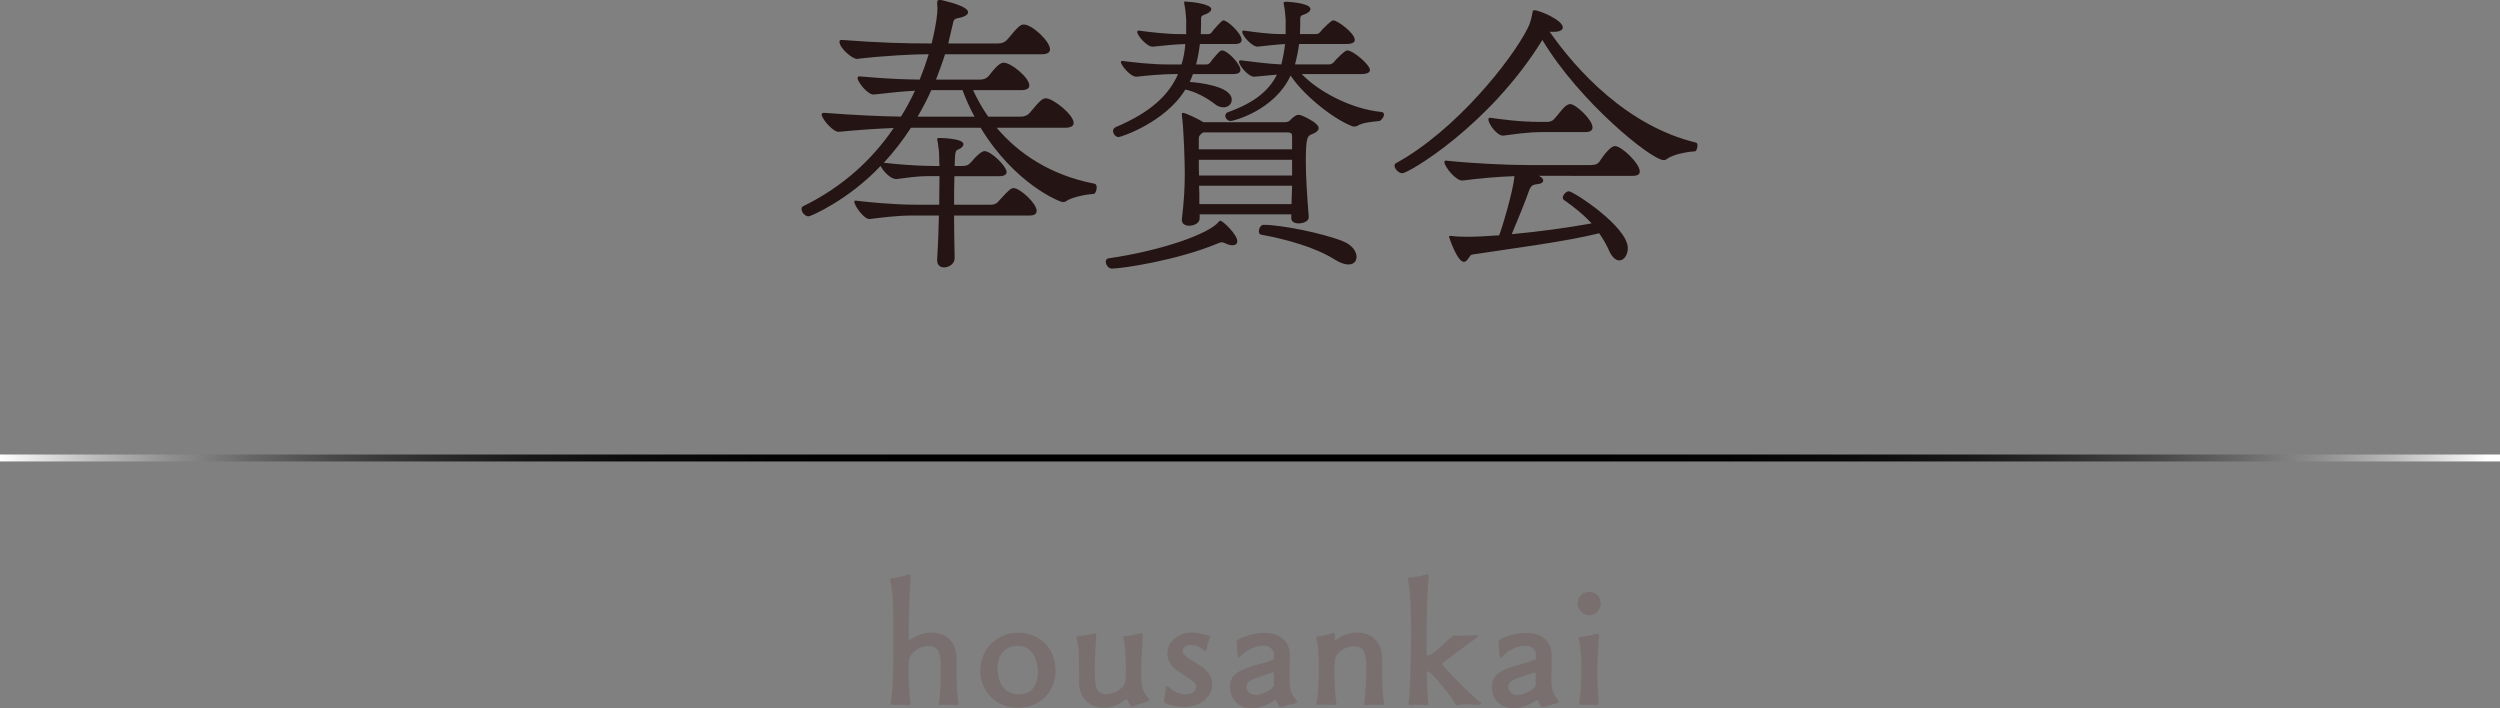 <?xml version="1.0" encoding="utf-8"?>
<!-- Generator: Adobe Illustrator 16.0.0, SVG Export Plug-In . SVG Version: 6.00 Build 0)  -->
<!DOCTYPE svg PUBLIC "-//W3C//DTD SVG 1.1//EN" "http://www.w3.org/Graphics/SVG/1.1/DTD/svg11.dtd">
<svg version="1.1" id="レイヤー_1" xmlns="http://www.w3.org/2000/svg" xmlns:xlink="http://www.w3.org/1999/xlink" x="0px"
	 y="0px" width="180px" height="50.99px" viewBox="0 0 180 50.99" enable-background="new 0 0 180 50.99" xml:space="preserve">
<rect x="0" y="0" width="180" height="50.99" fill="#808080" stroke="none"/>
<g>
	<path fill="#241414" d="M68.693,15.516c0,1.008,0.021,2.058,0.042,3.044c0.021,0.399-0.378,0.693-0.756,0.693
		c-0.273,0-0.504-0.147-0.504-0.525v-0.042c0.063-0.945,0.105-2.058,0.126-3.17h-1.806c-1.344,0-2.415,0.168-3.17,0.252
		c-0.378,0.063-1.113-0.945-1.113-1.239c0-0.063,0.021-0.084,0.084-0.084h0.021c0.819,0.105,2.75,0.294,4.325,0.294h1.68
		c0-0.735,0.021-1.428,0.021-2.058h-0.693c-1.05,0-1.659,0.126-2.394,0.21h-0.042c-0.399,0-0.945-0.588-1.113-0.945
		c-2.289,2.436-5.018,3.632-5.186,3.632c-0.252,0-0.504-0.294-0.504-0.525c0-0.084,0.021-0.168,0.126-0.21
		c2.876-1.407,4.997-3.401,6.509-5.627c-1.155,0.042-2.688,0.147-3.926,0.273c-0.42,0.063-1.26-0.945-1.26-1.239
		c0-0.084,0.063-0.126,0.147-0.126h0.042c2.184,0.168,4.031,0.252,5.522,0.273C65.25,7.79,65.586,7.16,65.88,6.53
		c-0.756,0.042-1.68,0.126-2.939,0.273c-0.462,0.063-1.197-0.924-1.197-1.176c0-0.084,0.042-0.126,0.147-0.126h0.021
		c2.163,0.189,3.107,0.21,4.304,0.231c0.252-0.609,0.462-1.218,0.651-1.827h-0.126c-0.924,0-3.128,0.105-5.039,0.336
		c-0.294,0.021-1.26-0.756-1.26-1.239c0-0.084,0.042-0.126,0.147-0.126h0.042c2.688,0.21,4.64,0.252,6.236,0.252h0.21
		c0.357-1.428,0.42-2.184,0.42-2.562c0-0.105-0.021-0.189-0.021-0.273V0.21c0-0.168,0.042-0.21,0.168-0.21
		c0.063,0,0.126,0,0.21,0.021c0.966,0.231,1.848,0.525,1.848,0.861c0,0.168-0.231,0.336-0.714,0.42
		c-0.252,0.042-0.336,0.105-0.399,0.483l-0.315,1.344h3.59c0.252,0,0.504-0.084,0.672-0.294c0.756-0.903,0.924-1.071,1.176-1.071
		c0.609,0,1.89,1.218,1.89,1.785c0,0.21-0.168,0.357-0.588,0.357h-6.971c-0.189,0.609-0.42,1.218-0.651,1.827h3.149
		c0.252,0,0.483-0.063,0.672-0.294c0.672-0.882,0.903-0.924,1.071-0.924c0.504,0,1.827,1.071,1.827,1.638
		c0,0.21-0.168,0.336-0.588,0.336h-3.464c0.294,0.63,0.651,1.281,1.092,1.911h2.331c0.252,0,0.525-0.084,0.693-0.315
		c0.672-0.798,0.861-1.008,1.134-1.008c0.483,0,1.995,1.155,1.995,1.785c0,0.189-0.189,0.336-0.609,0.336h-4.934
		c1.533,1.827,3.863,3.422,7.055,4.031c0.105,0.021,0.147,0.147,0.147,0.273c0,0.21-0.105,0.462-0.231,0.462
		c-0.273,0-1.533,0.189-1.974,0.525c-0.063,0.042-0.147,0.063-0.231,0.063c-0.21,0-3.464-1.302-5.921-5.354h-5.018
		c-0.567,0.882-1.218,1.722-1.953,2.52c0.861,0.105,2.499,0.231,3.464,0.231h0.546c-0.021-0.21-0.021-0.399-0.021-0.567
		c0-0.42-0.042-0.756-0.105-1.134c-0.021-0.105-0.042-0.189-0.042-0.231c0-0.063,0.042-0.084,0.168-0.084
		c0.021,0,1.722,0.021,1.722,0.441c0,0.147-0.126,0.294-0.357,0.378c-0.21,0.063-0.231,0.231-0.252,0.609
		c0,0.168-0.021,0.357-0.021,0.588h0.546c0.378,0,0.483-0.105,0.693-0.336c0.231-0.294,0.693-0.735,0.903-0.735
		c0.483,0,1.596,1.092,1.596,1.512c0,0.168-0.147,0.294-0.546,0.294h-3.212c-0.021,0.609-0.021,1.302-0.021,2.058h2.583
		c0.378,0,0.504-0.105,0.693-0.336c0.735-0.819,0.84-0.861,1.008-0.861c0.462,0,1.659,1.092,1.659,1.638
		c0,0.21-0.147,0.336-0.546,0.336H68.693z M67.056,6.488c-0.294,0.651-0.63,1.302-0.987,1.911h4.094
		c-0.336-0.63-0.63-1.281-0.861-1.911H67.056z"/>
	<path fill="#241414" d="M88.728,17.658c-0.147,0-0.315-0.042-0.525-0.147c-0.084-0.042-0.168-0.063-0.231-0.063
		c-0.105,0-0.21,0.042-0.357,0.105c-2.834,1.176-6.782,1.785-7.559,1.785c-0.252,0-0.441-0.273-0.441-0.504
		c0-0.105,0.063-0.21,0.189-0.231c3.905-0.567,7.265-1.785,7.937-2.625c0.042-0.063,0.084-0.084,0.126-0.084
		c0.168,0,1.218,0.987,1.218,1.47C89.084,17.553,88.958,17.658,88.728,17.658z M85.893,5.333C85.83,5.522,85.746,5.711,85.662,5.9
		c0.546,0.042,3.023,0.273,3.023,1.281c0,0.315-0.252,0.546-0.588,0.546c-0.21,0-0.42-0.063-0.651-0.252
		c-0.567-0.441-1.386-0.882-2.1-1.029c-1.449,2.373-4.64,3.422-4.808,3.422c-0.21,0-0.399-0.231-0.399-0.441
		c0-0.105,0.063-0.21,0.189-0.273c2.541-1.071,3.842-2.331,4.493-3.821h-0.294c-0.756,0-1.974,0.105-2.667,0.189
		c-0.441,0.063-1.155-0.84-1.155-1.05c0-0.063,0.042-0.084,0.105-0.084h0.021c0.798,0.105,2.121,0.252,3.191,0.252h1.05
		c0.147-0.462,0.231-0.966,0.273-1.47c-0.735,0.021-1.722,0.126-2.331,0.189c-0.399,0.042-1.134-0.777-1.134-1.071
		c0-0.042,0.042-0.084,0.105-0.084h0.021c0.756,0.105,1.974,0.252,2.981,0.252h0.42v-1.05c-0.021-0.294-0.063-0.819-0.126-1.071
		c-0.021-0.084-0.021-0.126-0.021-0.168s0.021-0.063,0.063-0.063s0.105,0.021,0.189,0.021c0.252,0,1.701,0.168,1.701,0.525
		c0,0.147-0.189,0.315-0.525,0.42c-0.147,0.042-0.21,0.126-0.21,0.252c0,0.378,0,0.777-0.021,1.134h0.546
		c0.189,0,0.273-0.168,0.399-0.336c0.567-0.63,0.609-0.651,0.693-0.651c0.273,0,1.302,0.924,1.302,1.407
		c0,0.168-0.126,0.294-0.504,0.294h-2.499c-0.063,0.504-0.147,0.987-0.273,1.47h0.756c0.189,0,0.294-0.168,0.42-0.357
		c0.483-0.588,0.588-0.651,0.693-0.651c0.399,0,1.323,0.987,1.323,1.407c0,0.168-0.147,0.294-0.504,0.294H85.893z M92.969,15.432
		h-6.593v0.294c0,0.336-0.399,0.525-0.756,0.525c-0.273,0-0.525-0.126-0.525-0.399v-0.084c0.147-1.218,0.21-2.163,0.21-3.317
		c0-0.567-0.063-3.107-0.21-4.157V8.209c0-0.042,0-0.084,0.063-0.084c0.231,0,1.176,0.483,1.491,0.672h5.816
		c0.398,0,0.398-0.147,0.63-0.336c0.147-0.105,0.231-0.189,0.378-0.189c0.042,0,0.105,0,0.168,0.021
		c0.21,0.063,0.504,0.21,0.882,0.441c0.252,0.168,0.42,0.336,0.42,0.504c0,0.147-0.168,0.315-0.567,0.462
		c-0.23,0.105-0.356,0.231-0.356,1.89c0,1.134,0.084,2.415,0.21,4.031c0.021,0.252-0.294,0.462-0.734,0.462
		c-0.273,0-0.525-0.105-0.525-0.378V15.432z M93.031,9.784c0-0.126-0.041-0.252-0.356-0.252h-6.047l-0.084,0.063
		c-0.21,0.147-0.231,0.252-0.231,0.42v0.735h6.718V9.784z M93.031,11.506h-6.718c0,0.42,0,0.798,0.021,1.134h6.697V11.506z
		 M93.031,13.375h-6.697c0.021,0.378,0.021,0.798,0.021,1.323h6.635L93.031,13.375z M93.725,5.333
		c1.113,1.176,3.443,2.499,5.732,2.729c0.146,0.021,0.188,0.084,0.188,0.189c0,0.189-0.21,0.441-0.336,0.462
		c-0.336,0.042-1.196,0.084-1.596,0.357c-0.063,0.021-0.126,0.042-0.21,0.042s-0.146-0.021-0.189-0.042
		c-1.469-0.588-3.568-2.352-4.388-3.632c-1.176,2.541-4.157,3.275-4.304,3.275c-0.231,0-0.399-0.189-0.399-0.378
		c0-0.105,0.063-0.231,0.231-0.273c1.89-0.672,2.94-1.575,3.485-2.688l-1.595,0.147c-0.42,0.063-1.134-0.798-1.134-1.092
		c0-0.042,0.042-0.084,0.105-0.084h0.021c0.735,0.084,1.911,0.252,2.918,0.294c0.126-0.462,0.21-0.945,0.272-1.47
		c-0.672,0.042-1.385,0.126-1.952,0.189c-0.399,0.042-1.134-0.777-1.134-1.071c0-0.042,0.042-0.084,0.105-0.084h0.021
		c0.756,0.105,1.764,0.252,2.751,0.252h0.252v-1.05c-0.021-0.252-0.063-0.798-0.127-1.05c-0.021-0.084-0.021-0.126-0.021-0.168
		c0,0,0-0.063,0.252-0.063c1.134,0.084,1.68,0.273,1.68,0.525c0,0.147-0.188,0.315-0.524,0.42c-0.168,0.042-0.211,0.147-0.211,0.252
		c0,0.378,0,0.777-0.021,1.134h1.155c0.23,0,0.314-0.168,0.461-0.336c0.588-0.588,0.693-0.651,0.799-0.651
		c0.272,0,1.532,0.903,1.532,1.407c0,0.168-0.168,0.294-0.608,0.294h-3.402c-0.063,0.504-0.168,1.008-0.293,1.47h2.436
		c0.252,0,0.377-0.168,0.524-0.357c0.546-0.546,0.692-0.651,0.819-0.651c0.398,0,1.616,1.029,1.616,1.407
		c0,0.168-0.168,0.294-0.63,0.294H93.725z M97.084,19.043c-0.252,0-0.588-0.105-0.986-0.357c-1.387-0.882-3.527-1.47-5.271-1.785
		c-0.147-0.021-0.189-0.126-0.189-0.252c0-0.21,0.147-0.462,0.336-0.462c1.26,0,4.241,0.588,5.752,1.197
		c0.651,0.273,0.945,0.735,0.945,1.113C97.672,18.813,97.462,19.043,97.084,19.043z"/>
	<path fill="#241414" d="M111.576,2.289c1.952,2.792,5.584,6.782,10.539,7.979c0.084,0.021,0.105,0.105,0.105,0.21
		c0,0.168-0.084,0.42-0.189,0.42c-0.23,0-1.512,0.147-2.036,0.567c-0.063,0.042-0.126,0.063-0.21,0.063
		c-0.882,0-6.068-4.199-8.734-8.65c-3.842,6.215-9.658,9.595-10.078,9.595c-0.273,0-0.566-0.315-0.566-0.546
		c0-0.084,0.041-0.147,0.125-0.189c4.283-2.352,8.314-7.412,9.47-9.721c0.168-0.315,0.294-0.819,0.336-1.113
		c0.021-0.126,0.042-0.168,0.126-0.168c0.378,0,2.058,0.714,2.058,1.239c0,0.189-0.231,0.315-0.63,0.315H111.576z M110.799,12.661
		l0.042,0.021c0.188,0.105,0.272,0.21,0.272,0.315c0,0.147-0.188,0.252-0.504,0.273c-0.209,0.021-0.377,0.084-0.504,0.42
		c-0.252,0.735-0.86,2.226-1.26,3.17c1.827-0.168,3.906-0.441,5.754-0.777c-0.547-0.588-1.197-1.134-2.016-1.701
		c-0.043-0.042-0.063-0.084-0.063-0.147c0-0.189,0.231-0.462,0.44-0.462c0.315,0,4.242,2.541,4.242,4.094
		c0,0.483-0.273,0.882-0.609,0.882c-0.23,0-0.504-0.189-0.714-0.651c-0.21-0.483-0.462-0.903-0.735-1.302
		c-2.582,0.63-6.151,1.071-9.154,1.533c-0.188,0.021-0.314,0.525-0.588,0.525c-0.482,0-1.07-1.764-1.07-1.806
		s0.042-0.063,0.084-0.063h0.084c0.273,0.042,0.672,0.063,1.134,0.063c0.63,0,1.428-0.042,2.31-0.105
		c0.168-0.42,1.029-3.233,1.092-4.262c-1.176,0.042-2.604,0.168-3.717,0.315c-0.482,0.063-1.322-1.008-1.322-1.323
		c0-0.063,0.021-0.105,0.105-0.105h0.041c2.016,0.21,4.41,0.315,5.879,0.315h4.515c0.356,0,0.524-0.084,0.672-0.315
		c0.021-0.042,0.672-1.05,1.071-1.05c0.482,0,1.784,1.26,1.784,1.827c0,0.189-0.126,0.315-0.504,0.315H110.799z M111.113,9.511
		c-1.26,0-2.141,0.168-2.855,0.252c-0.44,0.063-1.092-0.84-1.092-1.155c0-0.084,0.021-0.126,0.105-0.126h0.042
		c0.776,0.105,2.079,0.294,3.527,0.294h0.504c0.356,0,0.483-0.105,0.651-0.315c0.188-0.21,0.504-0.63,0.672-0.777
		c0.125-0.105,0.252-0.189,0.398-0.189c0.378,0,1.596,1.113,1.596,1.68c0,0.21-0.146,0.336-0.546,0.336H111.113z"/>
</g>
<g>
	<path fill="#796F6F" d="M65.406,50.762c-0.096-0.012-0.42-0.012-0.732-0.012h-0.36c-0.12,0-0.18,0-0.18-0.096
		c0-0.035,0-0.072,0.012-0.119c0.167-0.805,0.18-3.623,0.18-4.498c0-0.984,0-3.574-0.216-4.174c-0.012-0.036-0.024-0.072-0.024-0.12
		s0.024-0.096,0.108-0.108c0.324-0.023,0.792-0.119,1.163-0.252c0.036-0.012,0.072-0.023,0.108-0.023
		c0.06,0,0.096,0.036,0.096,0.156v0.035c-0.108,1.691-0.132,3.263-0.132,4.486c0,0.048,0.012,0.072,0.036,0.072
		c0.012,0,0.024,0,0.048-0.024c0.576-0.396,1.043-0.54,1.559-0.54c0.983,0,1.763,0.611,1.799,1.775
		c0.012,0.275,0.012,0.875,0.012,1.451c0,0.539,0.024,1.247,0.12,1.787c0,0.035,0.012,0.072,0.012,0.096
		c0,0.096-0.036,0.107-0.144,0.107c-0.228,0-0.492-0.023-0.744-0.023c-0.132,0-0.252,0-0.36,0.023
		c-0.048,0.013-0.083,0.013-0.108,0.013c-0.048,0-0.072-0.013-0.072-0.072c0-0.024,0-0.06,0.012-0.096
		c0.108-0.612,0.132-1.967,0.132-2.11c0-1.332,0-1.979-0.899-1.979c-0.84,0-1.355,0.708-1.379,0.96
		c-0.024,0.239-0.036,0.479-0.036,0.756c0,0.467,0.036,1.75,0.132,2.35c0,0.024,0.012,0.049,0.012,0.072
		c0,0.084-0.048,0.107-0.12,0.107H65.406z"/>
	<path fill="#796F6F" d="M73.289,50.954c-1.727,0-2.71-1.308-2.71-2.675c0-1.498,1.151-2.723,2.734-2.723
		c1.655,0,2.687,1.225,2.687,2.723C75.999,49.707,74.992,50.954,73.289,50.954z M74.728,48.399c0-0.755-0.3-1.895-1.451-1.895
		c-0.72,0-1.452,0.432-1.452,1.595c0,1.031,0.456,1.895,1.523,1.895C74.56,49.994,74.728,48.939,74.728,48.399z"/>
	<path fill="#796F6F" d="M82.288,45.725c-0.06,0.912-0.12,1.812-0.12,2.65c0,1.104,0.084,1.367,0.54,1.943
		c0.024,0.024,0.036,0.049,0.036,0.072c0,0.048-0.06,0.096-0.132,0.132c-0.24,0.097-0.756,0.18-0.936,0.3
		c-0.072,0.048-0.108,0.072-0.156,0.072c-0.12,0-0.3-0.408-0.336-0.492c-0.024-0.035-0.036-0.06-0.072-0.06
		c-0.024,0-0.06,0.012-0.096,0.048c-0.432,0.312-0.875,0.563-1.547,0.563c-0.971,0-1.739-0.611-1.775-1.763v-0.324
		c0-1.847-0.012-2.23-0.168-2.842c-0.012-0.049-0.024-0.084-0.024-0.121c0-0.059,0.024-0.084,0.108-0.096
		c0.3-0.012,0.756-0.096,1.127-0.203c0.048-0.012,0.084-0.012,0.108-0.012c0.06,0,0.084,0.023,0.084,0.096v0.035
		c-0.024,0.36-0.108,1.68-0.108,2.279c0,1.355,0.012,1.979,0.875,1.979c0.528,0,1.271-0.432,1.332-0.971
		c0.024-0.24,0.036-0.528,0.036-0.828c0-0.479-0.024-1.57-0.168-2.158c-0.012-0.049-0.024-0.084-0.024-0.121
		c0-0.059,0.024-0.084,0.108-0.096c0.3-0.012,0.732-0.096,1.104-0.203c0.048-0.012,0.084-0.012,0.108-0.012
		c0.06,0,0.096,0.023,0.096,0.107V45.725z"/>
	<path fill="#796F6F" d="M85.205,50.906c-0.252,0-1.403-0.12-1.403-0.443c0-0.024,0-0.061,0.012-0.084
		c0.084-0.276,0.084-0.564,0.12-0.852c0.012-0.084,0.06-0.12,0.108-0.12c0.036,0,0.084,0.024,0.132,0.071
		c0.276,0.313,0.779,0.516,1.211,0.516c0.396,0,0.744-0.18,0.744-0.527c0-0.156-0.096-0.336-0.36-0.516
		c-0.312-0.203-0.732-0.455-1.043-0.684c-0.468-0.348-0.672-0.791-0.672-1.223c0-0.768,0.684-1.5,1.751-1.5
		c0.24,0,0.48,0.024,1.176,0.204c0.084,0.024,0.12,0.071,0.12,0.132c0,0.036-0.012,0.072-0.024,0.107
		c-0.06,0.205-0.168,0.517-0.192,0.721c-0.012,0.084-0.036,0.168-0.108,0.168c-0.048,0-0.096-0.024-0.156-0.084
		c-0.312-0.336-0.804-0.36-0.9-0.36c-0.372,0-0.563,0.204-0.563,0.432c0,0.252,0.048,0.312,1.271,1.067
		c0.563,0.348,0.852,0.852,0.852,1.344C87.28,50.139,86.477,50.906,85.205,50.906z"/>
	<path fill="#796F6F" d="M92.871,47.284c-0.012,0.372-0.023,0.948-0.023,1.439c0,0.911,0.048,1.128,0.492,1.702
		c0.035,0.037,0.06,0.072,0.06,0.097c0,0.036-0.036,0.071-0.132,0.108c-0.3,0.107-0.6,0.131-0.863,0.239
		c-0.072,0.036-0.133,0.048-0.18,0.048c-0.121,0-0.252-0.24-0.313-0.432c-0.023-0.061-0.048-0.084-0.072-0.084
		c-0.048,0-0.096,0.036-0.168,0.084c-0.516,0.336-1.067,0.504-1.547,0.504c-1.151,0-1.571-0.875-1.571-1.523
		c0-1.031,0.911-1.318,2.17-1.667c0.348-0.096,0.66-0.18,0.9-0.288c0.035-0.012,0.107-0.06,0.107-0.119v-0.204
		c0-0.517-0.396-0.696-0.78-0.696c-0.432,0-1.211,0.252-1.631,0.78c-0.036,0.048-0.072,0.071-0.108,0.071
		c-0.048,0-0.084-0.071-0.096-0.144c-0.048-0.323-0.024-0.587-0.072-0.888c-0.012-0.035-0.012-0.072-0.012-0.096
		c0-0.072,0.024-0.145,0.132-0.191c0.912-0.432,1.619-0.456,1.859-0.456c1.044,0,1.847,0.503,1.847,1.644V47.284z M91.721,48.483
		c0-0.048-0.024-0.071-0.061-0.071c-0.096,0-1.319,0.443-1.439,0.491c-0.348,0.144-0.48,0.336-0.48,0.54
		c0,0.035,0.024,0.588,0.66,0.588c0.576,0,1.32-0.469,1.32-0.721V48.483z"/>
	<path fill="#796F6F" d="M99.508,50.762c-0.145-0.012-0.336-0.012-0.54-0.012s-0.407,0-0.563,0.012h-0.096
		c-0.061,0-0.084-0.012-0.084-0.06c0-0.024,0-0.06,0.012-0.096c0-0.013,0.132-1.14,0.132-2.11c0-1.283,0-1.967-0.899-1.967
		c-0.648,0-1.308,0.527-1.355,0.959c-0.023,0.24-0.036,0.527-0.036,0.828c0,1.271,0.12,2.23,0.132,2.266
		c0,0.024,0.012,0.049,0.012,0.072c0,0.084-0.047,0.107-0.119,0.107h-0.036c-0.108-0.012-0.349-0.035-0.624-0.035
		c-0.144,0-0.312,0.012-0.468,0.023h-0.071c-0.072,0-0.108-0.012-0.108-0.096c0-0.035,0-0.072,0.013-0.119
		c0.071-0.349,0.143-1.296,0.143-2.195c0-0.972-0.012-1.799-0.155-2.291c-0.013-0.035-0.024-0.072-0.024-0.107
		c0-0.061,0.024-0.108,0.108-0.121c0.323-0.035,0.659-0.096,1.02-0.227c0.036-0.013,0.071-0.024,0.108-0.024
		c0.071,0,0.107,0.036,0.107,0.155c0,0.061,0,0.121-0.023,0.372c0,0.013,0,0.024,0.012,0.024c0,0,0.012-0.012,0.023-0.012
		c0.3-0.217,0.828-0.564,1.584-0.564c0.982,0,1.762,0.611,1.799,1.775c0.012,0.275,0.012,0.875,0.012,1.451
		c0,0.539,0.023,1.247,0.119,1.787c0,0.035,0.013,0.072,0.013,0.096c0,0.084-0.036,0.107-0.108,0.107H99.508z"/>
	<path fill="#796F6F" d="M106.455,50.75c-0.275-0.012-0.564-0.048-0.84-0.048c-0.18,0-0.371,0.013-0.551,0.06
		c-0.049,0.013-0.084,0.024-0.121,0.024c-0.084,0-0.131-0.036-0.18-0.132c-0.287-0.539-1.715-2.314-1.955-2.314
		c-0.047,0-0.084,0.035-0.084,0.144c0.012,0.768,0.049,1.427,0.108,2.087v0.049c0,0.107-0.036,0.155-0.12,0.155h-0.023
		c-0.108-0.013-0.42-0.036-0.721-0.036c-0.131,0-0.251,0-0.359,0.012h-0.06c-0.097,0-0.132-0.023-0.132-0.119
		c0-0.024,0.012-0.049,0.012-0.084c0.145-1.344,0.168-4.521,0.168-5.037c0-2.363-0.12-3.322-0.204-3.67
		c-0.012-0.061-0.024-0.108-0.024-0.145c0-0.061,0.024-0.096,0.108-0.107c0.324-0.024,0.792-0.097,1.176-0.217
		c0.048-0.012,0.096-0.023,0.12-0.023c0.06,0,0.084,0.023,0.084,0.107v0.036c-0.072,0.972-0.145,2.194-0.145,5.577
		c0,0.096,0.049,0.132,0.12,0.132c0.084,0,0.204-0.071,0.264-0.108c0.528-0.383,0.983-0.875,1.476-1.295
		c0.048-0.035,0.084-0.06,0.156-0.06c0.023,0,0.06,0,0.107,0.012c0.084,0.013,0.229,0.024,0.42,0.024c0.3,0,0.672-0.024,1.008-0.049
		h0.023c0.072,0,0.12,0.024,0.12,0.072c0,0.036-0.013,0.072-0.072,0.107c-0.336,0.24-2.507,1.824-2.507,1.896
		c0,0.132,2.159,2.327,2.723,2.735c0.061,0.047,0.096,0.096,0.096,0.131c0,0.049-0.047,0.084-0.155,0.084H106.455z"/>
	<path fill="#796F6F" d="M111.723,47.284c-0.012,0.372-0.023,0.948-0.023,1.439c0,0.911,0.048,1.128,0.492,1.702
		c0.035,0.037,0.06,0.072,0.06,0.097c0,0.036-0.036,0.071-0.132,0.108c-0.3,0.107-0.6,0.131-0.863,0.239
		c-0.072,0.036-0.133,0.048-0.18,0.048c-0.121,0-0.252-0.24-0.313-0.432c-0.023-0.061-0.048-0.084-0.072-0.084
		c-0.048,0-0.096,0.036-0.168,0.084c-0.516,0.336-1.066,0.504-1.547,0.504c-1.151,0-1.57-0.875-1.57-1.523
		c0-1.031,0.91-1.318,2.17-1.667c0.348-0.096,0.66-0.18,0.9-0.288c0.035-0.012,0.107-0.06,0.107-0.119v-0.204
		c0-0.517-0.396-0.696-0.779-0.696c-0.432,0-1.212,0.252-1.631,0.78c-0.037,0.048-0.072,0.071-0.108,0.071
		c-0.048,0-0.084-0.071-0.097-0.144c-0.047-0.323-0.023-0.587-0.071-0.888c-0.013-0.035-0.013-0.072-0.013-0.096
		c0-0.072,0.024-0.145,0.133-0.191c0.911-0.432,1.619-0.456,1.858-0.456c1.044,0,1.847,0.503,1.847,1.644V47.284z M110.572,48.483
		c0-0.048-0.024-0.071-0.061-0.071c-0.096,0-1.319,0.443-1.439,0.491c-0.348,0.144-0.479,0.336-0.479,0.54
		c0,0.035,0.024,0.588,0.659,0.588c0.576,0,1.32-0.469,1.32-0.721V48.483z"/>
	<path fill="#796F6F" d="M113.586,43.446c0-0.468,0.383-0.839,0.84-0.839c0.467,0,0.826,0.371,0.826,0.839
		c0,0.456-0.359,0.852-0.826,0.852C113.957,44.298,113.586,43.902,113.586,43.446z M114.965,50.762
		c-0.096-0.012-0.336-0.023-0.588-0.023c-0.156,0-0.324,0-0.468,0.012h-0.048c-0.107,0-0.145-0.035-0.145-0.131v-0.072
		c0.013-0.108,0.145-0.947,0.145-2.387c0-1.283-0.096-1.787-0.18-2.1c-0.012-0.035-0.012-0.072-0.012-0.096
		c0-0.072,0.035-0.107,0.131-0.119c0.324-0.025,0.744-0.097,1.128-0.205c0.036-0.012,0.072-0.012,0.097-0.012
		c0.071,0,0.107,0.049,0.107,0.12v0.036c-0.023,0.3-0.132,1.943-0.132,2.531c0,0.096,0.012,1.259,0.108,2.242v0.035
		c0,0.108-0.037,0.168-0.121,0.168H114.965z"/>
</g>
<linearGradient id="SVGID_1_" gradientUnits="userSpaceOnUse" x1="0" y1="32.975" x2="180" y2="32.975">
	<stop  offset="0" style="stop-color:#FFFFFF"/>
	<stop  offset="0.01" style="stop-color:#EDEDED"/>
	<stop  offset="0.038" style="stop-color:#BBBBBB"/>
	<stop  offset="0.068" style="stop-color:#8F8F8F"/>
	<stop  offset="0.1" style="stop-color:#686868"/>
	<stop  offset="0.134" style="stop-color:#484848"/>
	<stop  offset="0.17" style="stop-color:#2E2E2E"/>
	<stop  offset="0.21" style="stop-color:#191919"/>
	<stop  offset="0.255" style="stop-color:#0B0B0B"/>
	<stop  offset="0.309" style="stop-color:#030303"/>
	<stop  offset="0.4" style="stop-color:#000000"/>
	<stop  offset="0.6" style="stop-color:#000000"/>
	<stop  offset="0.69" style="stop-color:#030303"/>
	<stop  offset="0.743" style="stop-color:#0B0B0B"/>
	<stop  offset="0.788" style="stop-color:#191919"/>
	<stop  offset="0.827" style="stop-color:#2E2E2E"/>
	<stop  offset="0.863" style="stop-color:#484848"/>
	<stop  offset="0.896" style="stop-color:#686868"/>
	<stop  offset="0.928" style="stop-color:#8F8F8F"/>
	<stop  offset="0.958" style="stop-color:#BBBBBB"/>
	<stop  offset="0.986" style="stop-color:#EDEDED"/>
	<stop  offset="0.995" style="stop-color:#FFFFFF"/>
</linearGradient>
<path fill-rule="evenodd" clip-rule="evenodd" fill="url(#SVGID_1_)" d="M0,33.225v-0.5h180v0.5H0z"/>
</svg>
